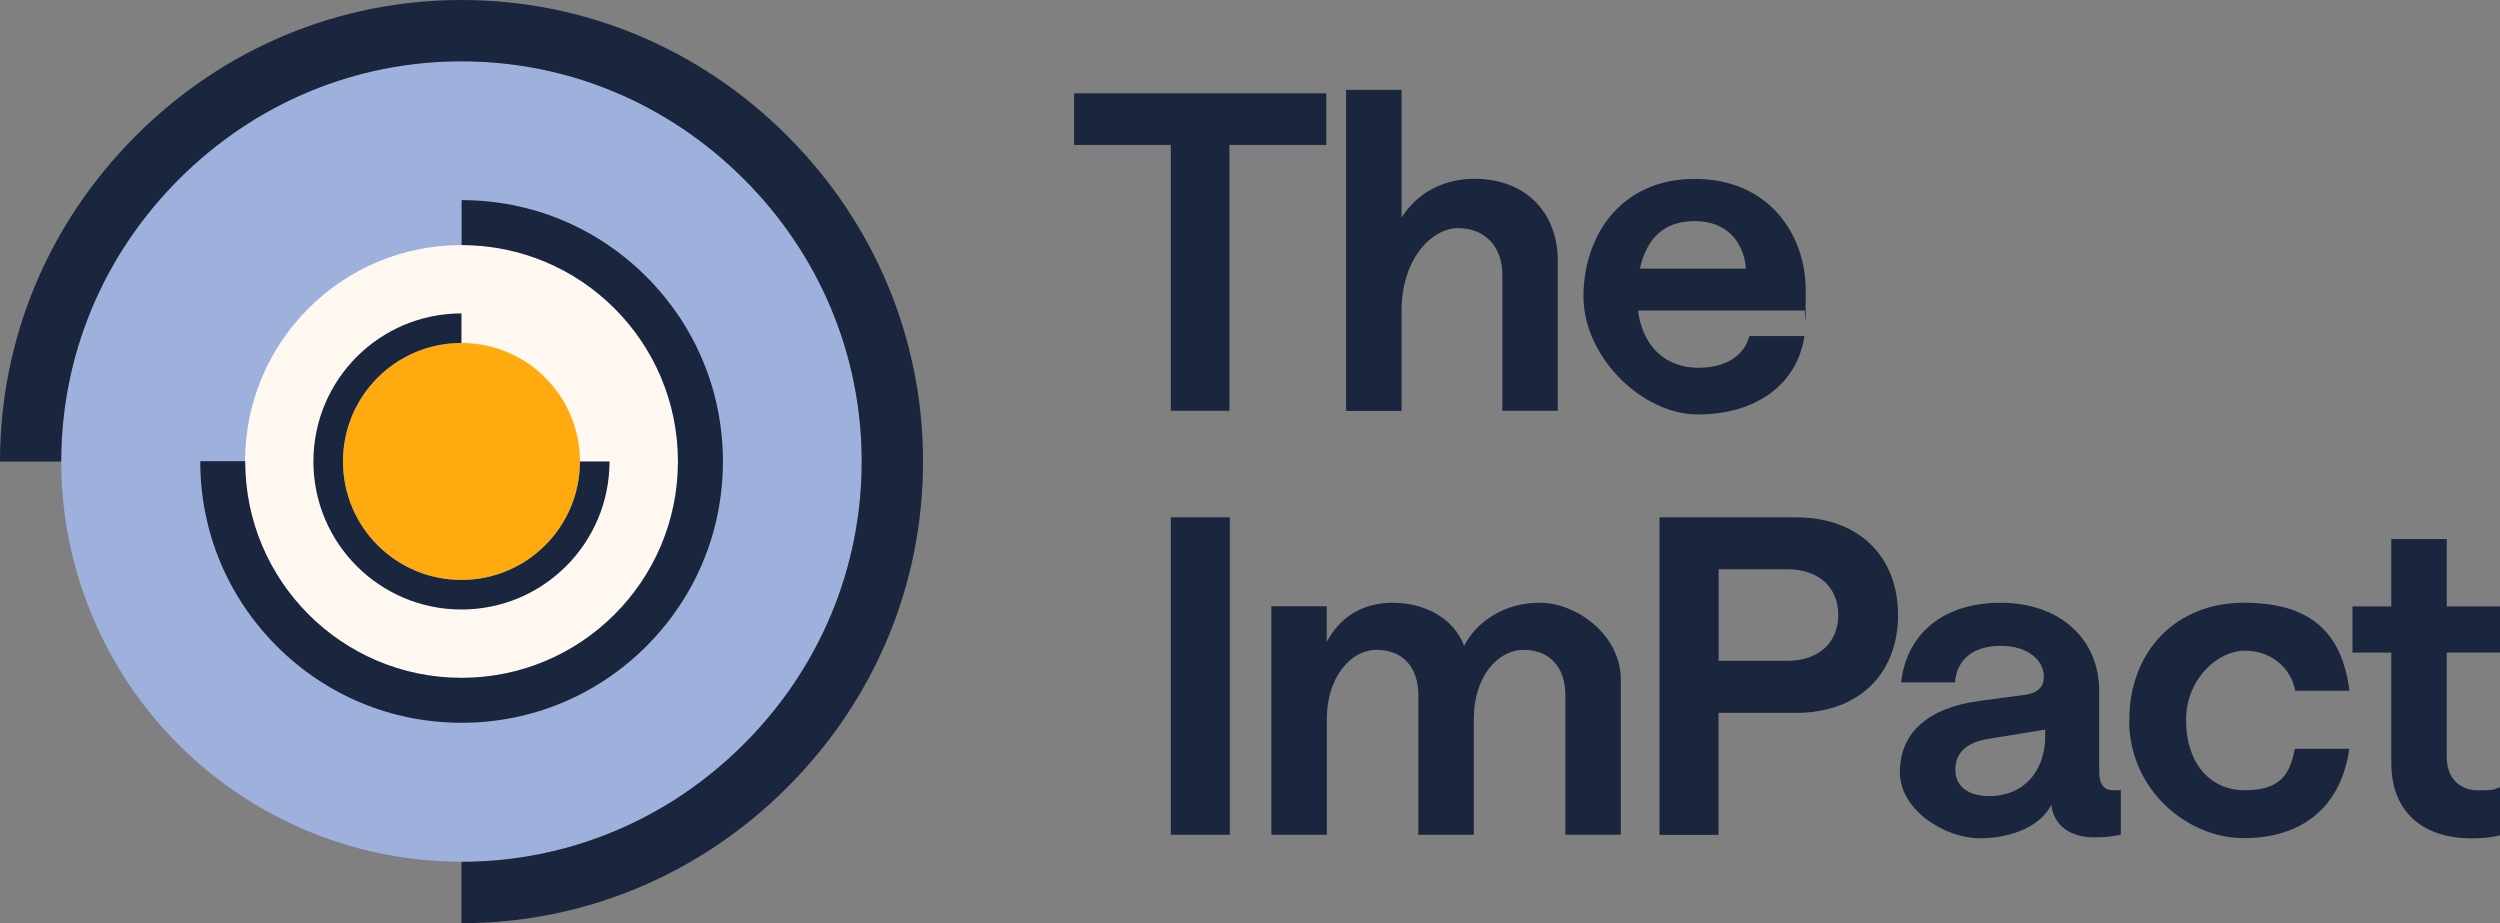 <?xml version="1.0" encoding="UTF-8"?>
<svg xmlns="http://www.w3.org/2000/svg" version="1.1" viewBox="0 0 1920 708.9">
  <rect x="0" y="0" width="1920" height="708.9" fill="#808080" stroke="none"/>
  <!-- Generator: Adobe Illustrator 28.6.0, SVG Export Plug-In . SVG Version: 1.2.0 Build 709)  -->
  <g>
    <g id="Community">
      <g id="Primary_Dark">
        <g id="Community_Icon">
          <circle cx="354.4" cy="354.4" r="307.4" fill="#9db1dc"/>
          <circle cx="354.4" cy="354.4" r="166.2" fill="#fff8f0"/>
          <path d="M354.4,708.9v-47c81.5,0,158.5-32.1,216.9-90.5,58.4-58.4,90.5-135.4,90.5-216.9s-32.1-158.5-90.5-216.9c-58.4-58.4-135.4-90.5-216.9-90.5s-158.5,32.1-216.9,90.5c-58.4,58.4-90.5,135.4-90.5,216.9H0c0-94.1,37-182.9,104.3-250.2C171.5,37,260.3,0,354.4,0s182.9,37,250.2,104.3c67.2,67.2,104.3,156.1,104.3,250.2s-37,182.9-104.3,250.2c-67.2,67.2-156.1,104.3-250.2,104.3Z" fill="#1a263e"/>
          <circle cx="354.4" cy="354.4" r="91" fill="#ffab0f"/>
          <path d="M496.4,212.5c-37.9-37.9-88.3-58.8-141.9-58.8v34.5c91.8,0,166.2,74.4,166.2,166.2s-74.4,166.2-166.2,166.2-166.2-74.4-166.2-166.2,0-.2,0-.2h-34.5c0,0,0,.2,0,.2,0,53.6,20.9,104,58.8,141.9,37.9,37.9,88.3,58.8,141.9,58.8s104-20.9,141.9-58.8c37.9-37.9,58.8-88.3,58.8-141.9s-20.9-104-58.8-141.9Z" fill="#1a263e"/>
          <path d="M445.4,354.4c0,50.2-40.7,91-91,91s-91-40.7-91-91,40.7-91,91-91v-22.7c-62.8,0-113.7,50.9-113.7,113.7s50.9,113.7,113.7,113.7,113.7-50.9,113.7-113.7h-22.7Z" fill="#1a263e"/>
        </g>
        <g id="The_ImPact">
          <g>
            <path d="M899.3,111.3h-74.4v-39.6h193.7v39.6h-74.4v204.2h-45V111.3Z" fill="#1a263e"/>
            <path d="M1033.8,69h42.6v98.1c11.5-18.3,31.4-29.8,56.1-29.8,38.2,0,63.9,25,63.9,63.2v115h-42.6v-104.8c0-21-13.2-35.5-33.8-35.5s-43.6,23.7-43.6,63.6v76.8h-42.6V69Z" fill="#1a263e"/>
            <path d="M1305,282.4c19.6,0,34.5-8.8,38.5-24.3h42.3c-5.7,38.2-38.5,60.2-81.8,60.2s-87.9-44.6-87.9-90.6,28.1-90.3,85.5-90.3,85.2,43.3,85.2,85.5-.7,14.5-.7,15.6h-128.1c3.7,28.1,21.3,44,47,44ZM1259.4,206.3h81.5c-1.7-21-15.2-36.5-39.2-36.5s-36.9,13.2-42.3,36.5Z" fill="#1a263e"/>
          </g>
          <g>
            <path d="M899.2,397.3h45.3v243.8h-45.3v-243.8Z" fill="#1a263e"/>
            <path d="M976.3,465.6h42.6v27.4c9.5-17.9,26.4-30.1,50.7-30.1s47,11.8,54.8,33.1c9.5-18.3,30.4-33.1,58.2-33.1s62.2,24.3,62.2,59.2v119h-42.6v-107.2c0-21.3-11.8-34.8-32.1-34.8s-38.2,21.3-38.2,52.7v89.3h-42.6v-107.2c0-21.3-11.8-34.8-32.1-34.8s-38.2,21.6-38.2,53.1v88.9h-42.6v-175.5Z" fill="#1a263e"/>
            <path d="M1274.5,397.3h104.8c48.4,0,78.4,30.1,78.4,75.1s-30.1,75.1-78.4,75.1h-59.5v93.7h-45.3v-243.8ZM1411.8,472.4c0-21-14.5-35.2-39.2-35.2h-52.7v70.3h52.7c24.7,0,39.2-14.5,39.2-35.2Z" fill="#1a263e"/>
            <path d="M1459.1,593.1c0-30.8,22.3-49.7,61.2-54.8l35.2-4.7c9.5-1.4,14.2-6.1,14.2-13.9,0-12.8-12.5-23.7-33.1-23.7s-33.8,10.1-35.2,28.1h-41.3c4.1-37.5,32.5-61.2,76.4-61.2s75.7,26.4,75.7,68v61.9c0,9.8,3.7,14.2,11.2,14.2s4.1-.3,5.4-.7v34.8c-4.1,1-11.8,2-20.3,2-17.9,0-31.1-8.5-33.1-25-7.8,15.6-29.1,25.7-55.1,25.7s-61.2-21.3-61.2-50.7ZM1570.7,565.4v-5.1l-43.3,7.1c-17.2,2.7-25.7,10.8-25.7,23.7s10.1,20.3,25.7,20.3c27.4,0,43.3-19.6,43.3-46Z" fill="#1a263e"/>
            <path d="M1635.3,553.2c0-53.4,36.2-90.3,87.9-90.3s75.4,23,81.2,67.6h-41.6c-3.4-17.9-18.9-30.8-38.9-30.8s-45,21-45,53.4,17.9,53.8,45,53.8,34.8-11.8,38.5-31.8h41.9c-6.8,46.7-38.2,68.6-81.2,68.6s-87.9-36.9-87.9-90.6Z" fill="#1a263e"/>
            <path d="M1836.5,585.7v-84.5h-29.8v-35.5h29.8v-51.7h42.6v51.7h40.9v35.5h-40.9v80.1c0,16.6,10.1,25.7,24.3,25.7s11.8-1,16.6-2.4v36.9c-5.4,1.4-12.8,2.4-21.6,2.4-36.2,0-61.9-18.9-61.9-58.2Z" fill="#1a263e"/>
          </g>
        </g>
      </g>
    </g>
  </g>
</svg>